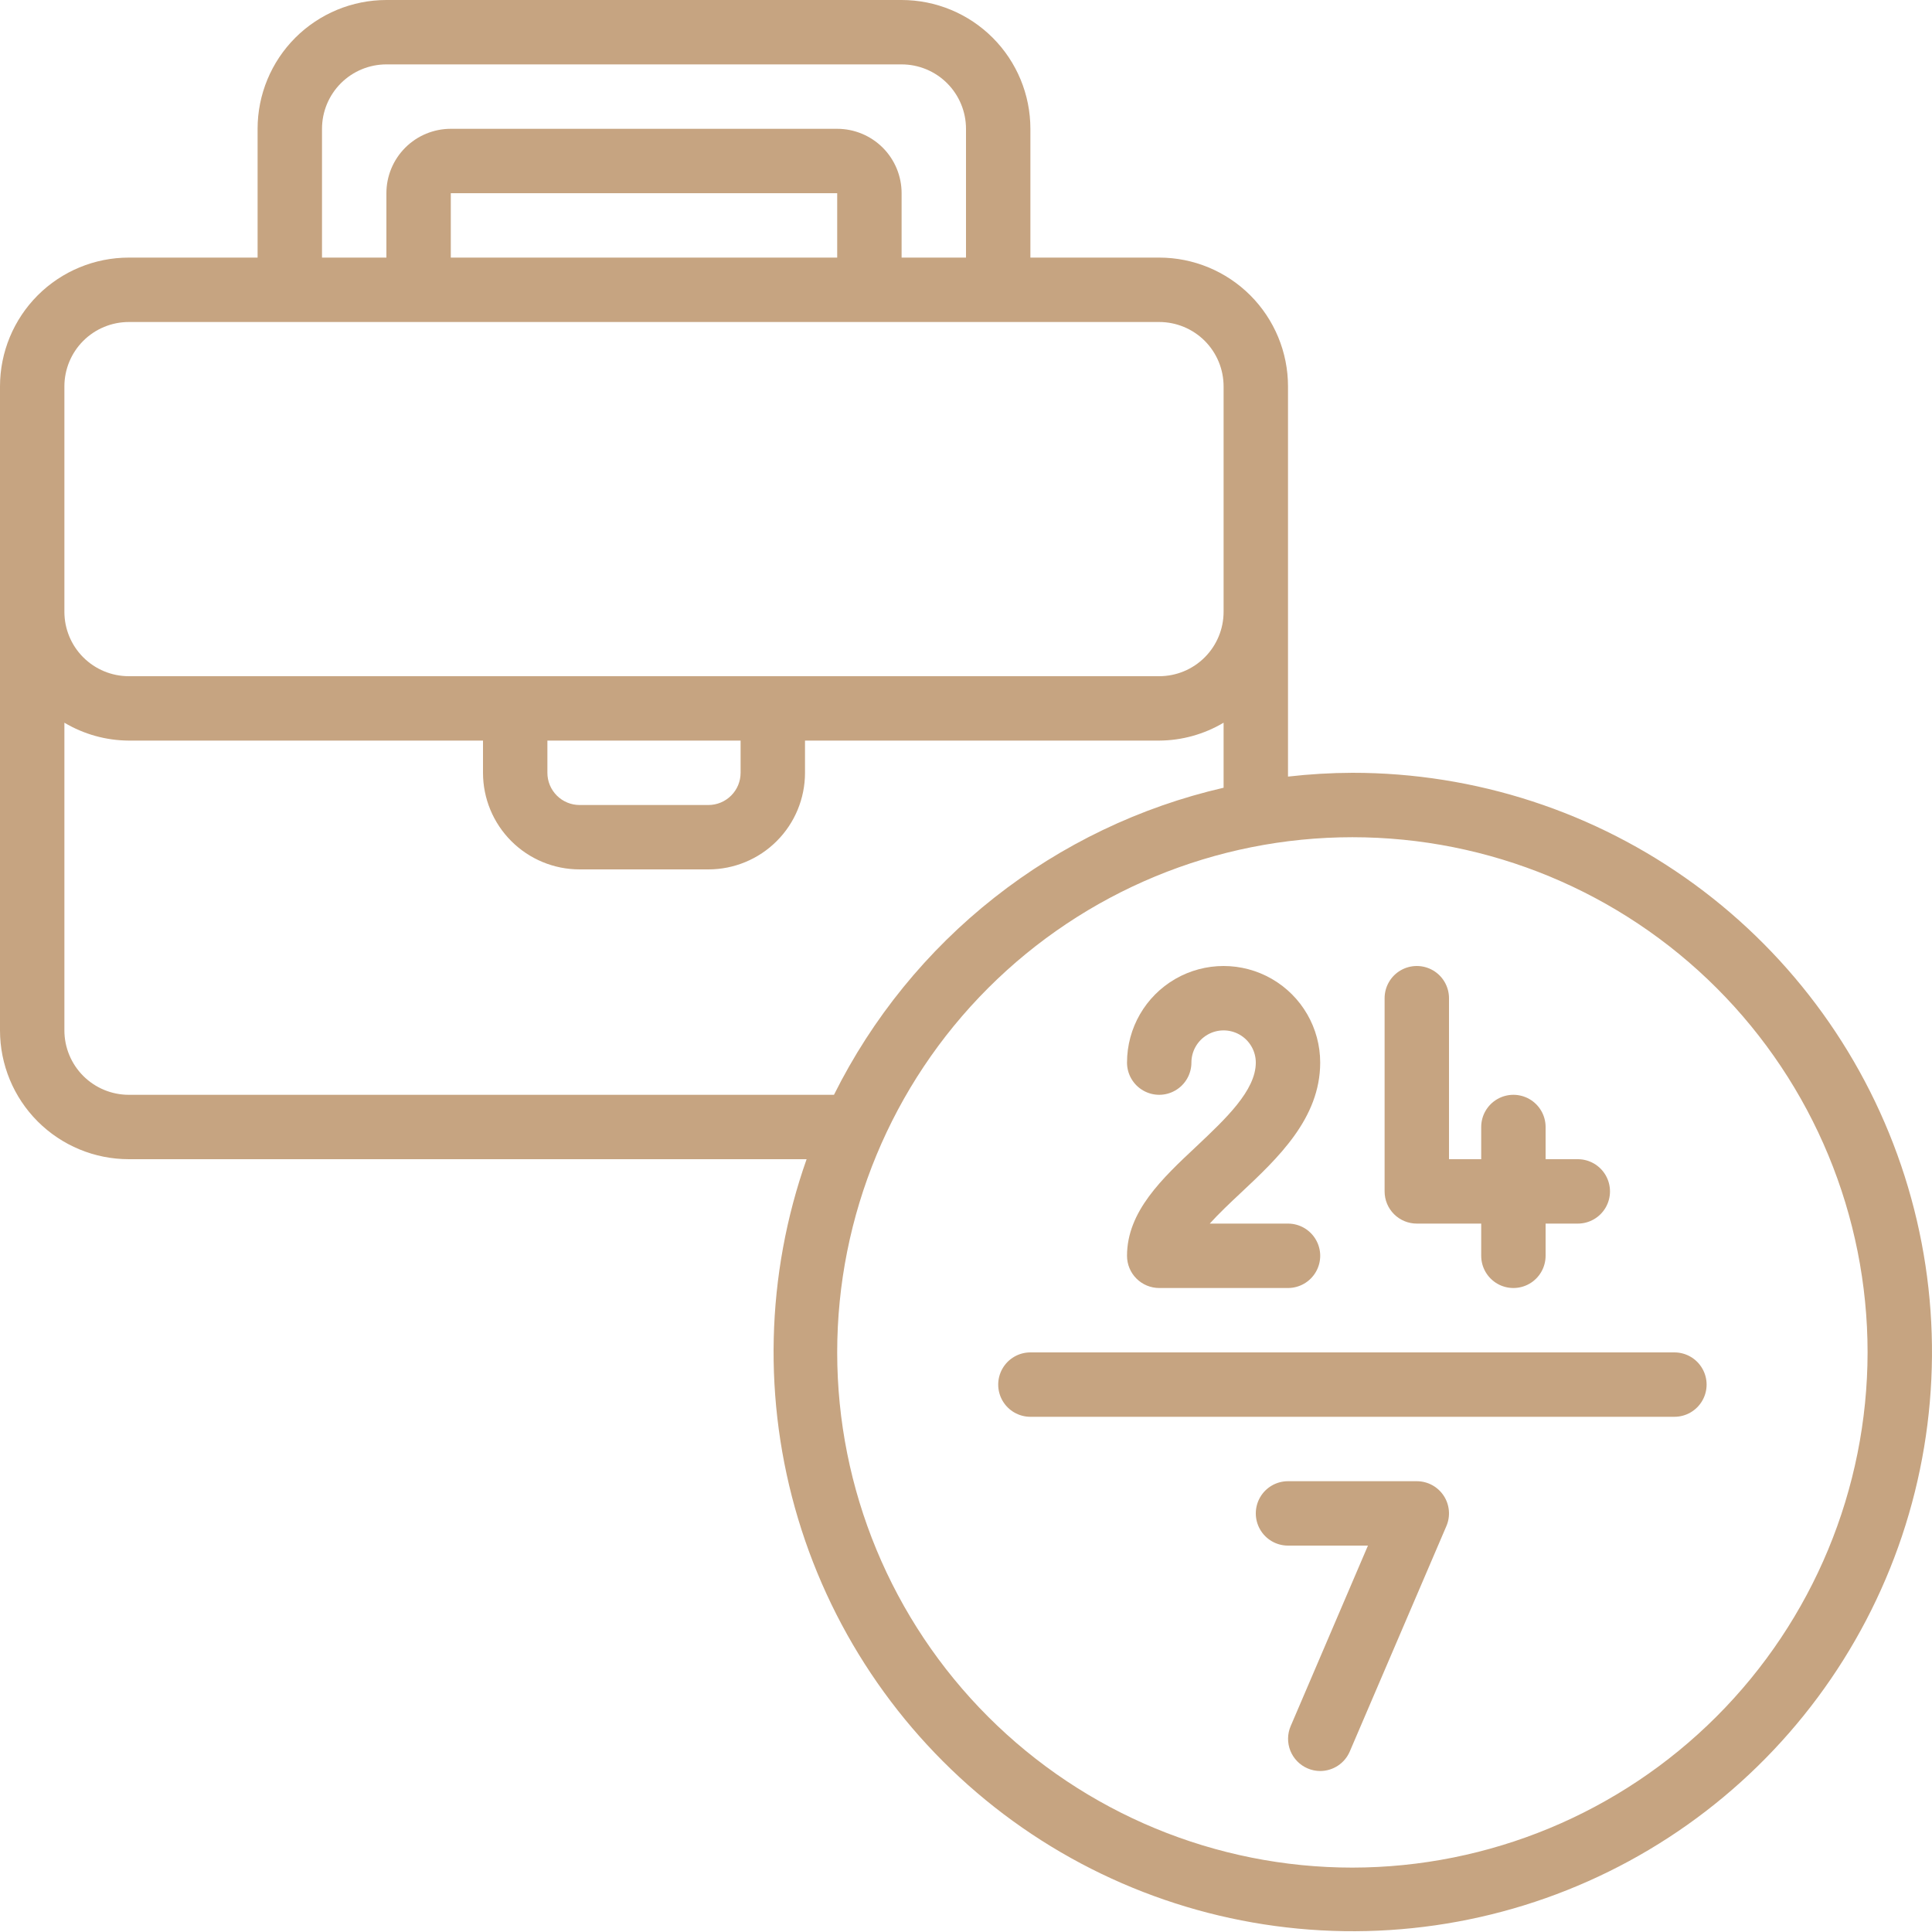 <?xml version="1.0" encoding="UTF-8"?> <svg xmlns="http://www.w3.org/2000/svg" width="82" height="82" viewBox="0 0 82 82" fill="none"><g id="noun-24-7-business-6448844 1" clip-path="url(#clip0_29_238)"><path id="Vector" d="M57.4 32.8C56.487 32.803 55.574 32.857 54.667 32.961V16.4C54.667 14.95 54.091 13.56 53.066 12.534C52.04 11.509 50.65 10.933 49.2 10.933H43.733V5.467C43.733 4.017 43.157 2.626 42.132 1.601C41.107 0.576 39.717 0 38.267 0H16.4C14.95 0 13.56 0.576 12.534 1.601C11.509 2.626 10.933 4.017 10.933 5.467V10.933H5.467C4.017 10.933 2.626 11.509 1.601 12.534C0.576 13.56 0 14.95 0 16.4V43.733C0 45.183 0.576 46.574 1.601 47.599C2.626 48.624 4.017 49.2 5.467 49.2H34.235C32.498 54.121 32.372 59.467 33.875 64.465C35.378 69.463 38.433 73.852 42.596 76.998C46.76 80.144 51.817 81.883 57.035 81.964C62.253 82.045 67.362 80.463 71.621 77.448C75.88 74.432 79.069 70.139 80.727 65.192C82.384 60.243 82.424 54.895 80.84 49.922C79.257 44.95 76.131 40.611 71.917 37.532C67.703 34.454 62.618 32.797 57.4 32.8L57.4 32.8ZM13.667 5.467C13.667 4.742 13.955 4.047 14.467 3.534C14.98 3.021 15.675 2.733 16.4 2.733H38.267C38.992 2.733 39.687 3.021 40.2 3.534C40.712 4.047 41 4.742 41 5.467V10.933H38.267V8.2C38.267 7.475 37.979 6.78 37.466 6.267C36.953 5.755 36.258 5.467 35.533 5.467H19.133C18.408 5.467 17.713 5.755 17.201 6.267C16.688 6.78 16.4 7.475 16.4 8.2V10.933H13.667V5.467ZM35.533 10.933H19.133V8.2H35.533V10.933ZM2.733 16.4C2.733 15.675 3.021 14.98 3.534 14.467C4.047 13.955 4.742 13.667 5.467 13.667H49.2C49.925 13.667 50.62 13.955 51.133 14.467C51.645 14.98 51.933 15.675 51.933 16.4V25.967C51.933 26.692 51.645 27.387 51.133 27.899C50.62 28.412 49.925 28.7 49.2 28.7H5.467C4.742 28.7 4.047 28.412 3.534 27.899C3.021 27.387 2.733 26.692 2.733 25.967V16.4ZM23.233 31.433H31.433V32.8C31.433 33.163 31.29 33.51 31.033 33.766C30.777 34.023 30.429 34.167 30.067 34.167H24.6C24.238 34.167 23.89 34.023 23.634 33.766C23.377 33.51 23.233 33.163 23.233 32.8L23.233 31.433ZM5.467 46.467C4.742 46.467 4.047 46.179 3.534 45.666C3.021 45.153 2.733 44.458 2.733 43.733V30.674C3.561 31.166 4.504 31.428 5.467 31.433H20.5V32.8C20.5 33.888 20.932 34.931 21.701 35.699C22.47 36.468 23.512 36.9 24.6 36.9H30.067C31.154 36.9 32.197 36.468 32.966 35.699C33.735 34.931 34.167 33.888 34.167 32.8V31.433H49.2C50.163 31.428 51.106 31.165 51.933 30.674V33.434C48.386 34.251 45.063 35.844 42.204 38.097C39.345 40.35 37.02 43.209 35.397 46.466L5.467 46.467ZM57.4 79.267C51.6 79.267 46.039 76.963 41.938 72.862C37.837 68.761 35.533 63.2 35.533 57.4C35.533 51.601 37.837 46.039 41.938 41.938C46.039 37.838 51.601 35.534 57.4 35.534C63.2 35.534 68.761 37.838 72.862 41.938C76.963 46.039 79.266 51.601 79.266 57.4C79.26 63.198 76.954 68.755 72.854 72.855C68.755 76.954 63.197 79.26 57.4 79.267L57.4 79.267Z" fill="#C6A481"></path><path id="Vector_2" d="M50.783 48.653C49.337 50.008 47.834 51.414 47.834 53.3C47.834 53.663 47.977 54.01 48.234 54.266C48.49 54.523 48.838 54.667 49.2 54.667H54.667C55.155 54.667 55.606 54.406 55.85 53.983C56.095 53.56 56.095 53.039 55.85 52.617C55.606 52.194 55.155 51.933 54.667 51.933H51.346C51.73 51.507 52.204 51.06 52.652 50.64C54.238 49.154 56.033 47.468 56.033 45.1C56.033 43.635 55.252 42.282 53.983 41.549C52.715 40.817 51.152 40.817 49.883 41.549C48.615 42.282 47.834 43.635 47.834 45.1C47.834 45.588 48.094 46.039 48.517 46.283C48.94 46.528 49.461 46.528 49.883 46.283C50.306 46.039 50.567 45.588 50.567 45.1C50.567 44.612 50.827 44.161 51.25 43.916C51.673 43.672 52.194 43.672 52.617 43.916C53.04 44.161 53.3 44.612 53.3 45.1C53.3 46.285 52.02 47.485 50.783 48.653Z" fill="#C6A481"></path><path id="Vector_3" d="M60.133 51.933H62.867V53.3C62.867 53.788 63.127 54.239 63.55 54.484C63.973 54.728 64.494 54.728 64.917 54.484C65.339 54.239 65.6 53.788 65.6 53.3V51.933H66.967C67.455 51.933 67.906 51.673 68.15 51.25C68.394 50.827 68.394 50.306 68.15 49.883C67.906 49.461 67.455 49.2 66.967 49.2H65.6V47.833C65.6 47.345 65.339 46.894 64.917 46.65C64.494 46.406 63.973 46.406 63.55 46.65C63.127 46.894 62.867 47.345 62.867 47.833V49.2H61.5V42.367C61.5 41.879 61.239 41.427 60.817 41.183C60.394 40.939 59.873 40.939 59.45 41.183C59.027 41.427 58.767 41.879 58.767 42.367V50.567C58.767 50.929 58.91 51.277 59.167 51.533C59.423 51.789 59.771 51.933 60.133 51.933Z" fill="#C6A481"></path><path id="Vector_4" d="M71.067 57.4H43.733C43.245 57.4 42.794 57.66 42.55 58.083C42.306 58.506 42.306 59.027 42.55 59.45C42.794 59.873 43.245 60.133 43.733 60.133H71.067C71.555 60.133 72.006 59.873 72.25 59.45C72.495 59.027 72.495 58.506 72.25 58.083C72.006 57.66 71.555 57.4 71.067 57.4Z" fill="#C6A481"></path><path id="Vector_5" d="M60.133 62.867H54.666C54.178 62.867 53.727 63.127 53.483 63.55C53.239 63.973 53.239 64.494 53.483 64.917C53.727 65.34 54.178 65.6 54.666 65.6H58.06L54.78 73.262C54.637 73.595 54.633 73.971 54.767 74.308C54.902 74.644 55.164 74.913 55.498 75.056C55.666 75.129 55.849 75.167 56.033 75.167C56.301 75.167 56.562 75.088 56.785 74.941C57.009 74.794 57.184 74.584 57.289 74.338L61.389 64.772C61.57 64.35 61.527 63.865 61.274 63.481C61.021 63.098 60.593 62.867 60.133 62.867L60.133 62.867Z" fill="#C6A481"></path></g><defs><clipPath id="clip0_29_238"><rect width="82" height="82" fill="white"></rect></clipPath></defs></svg> 